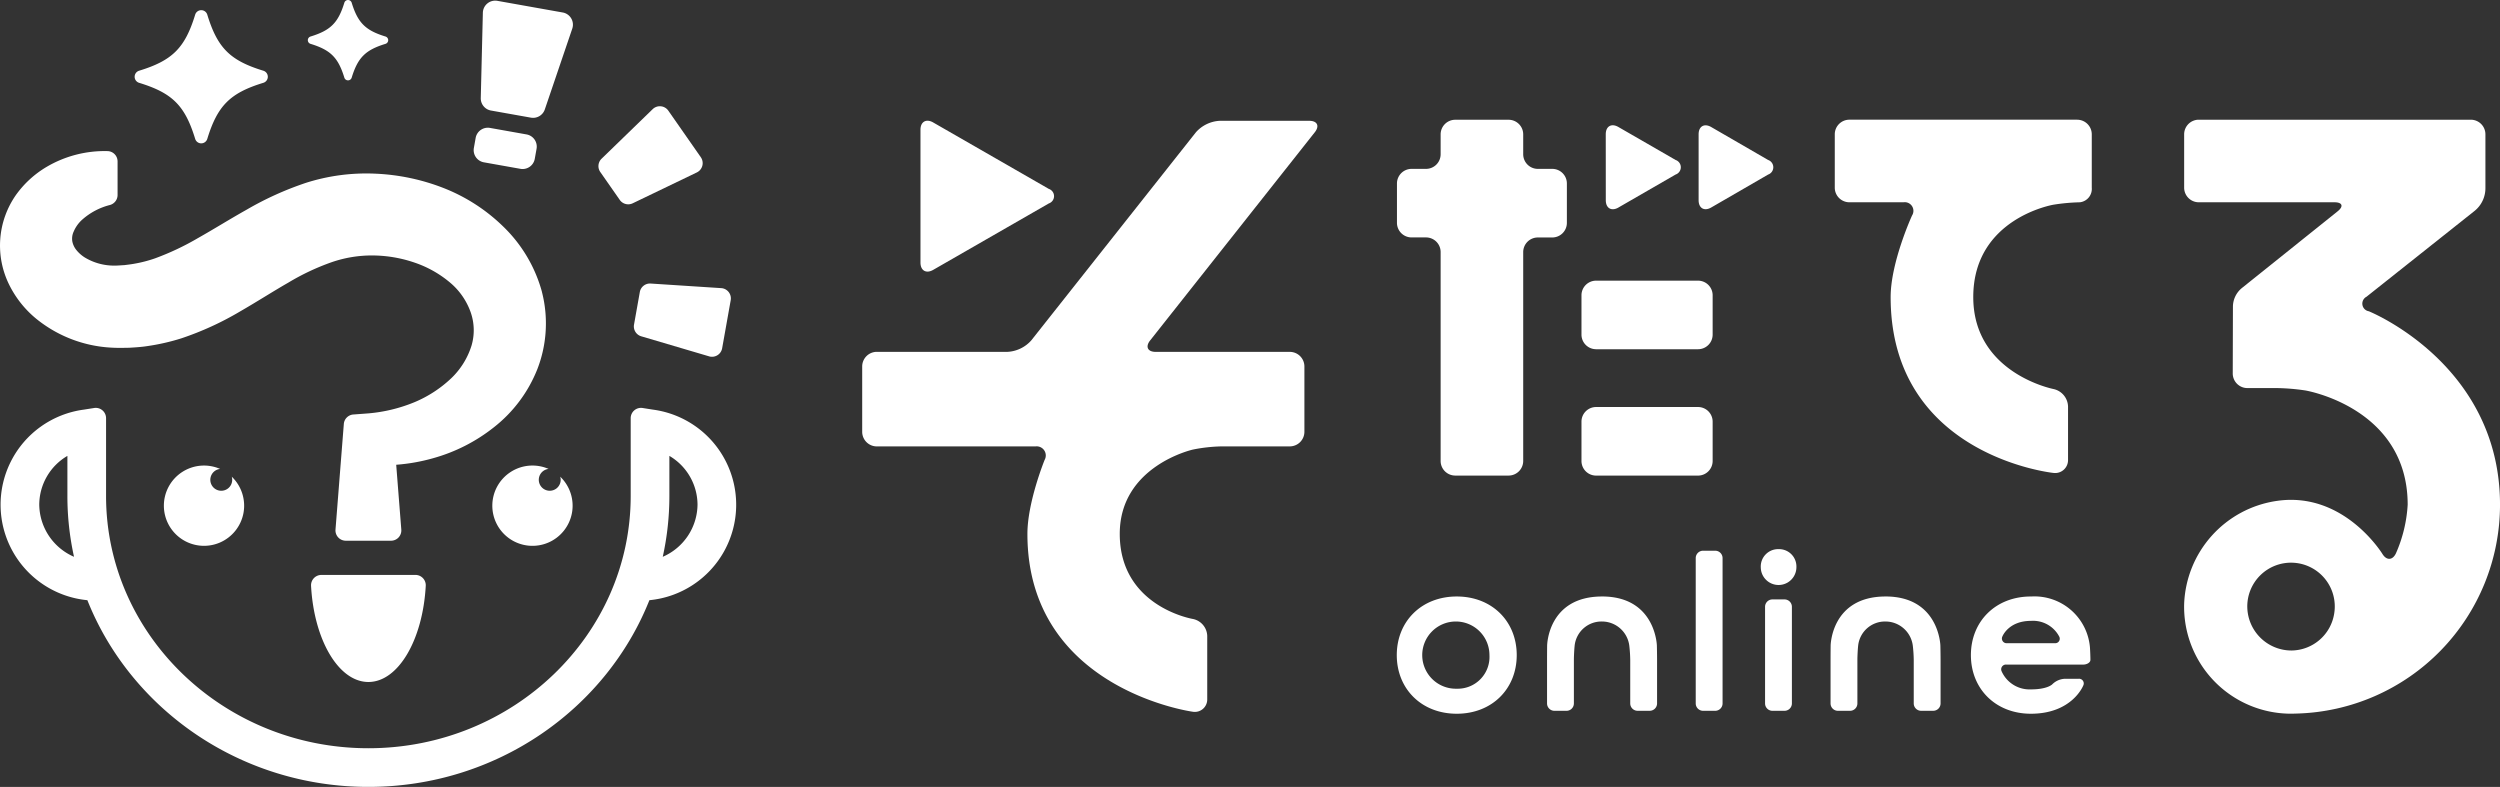 <svg xmlns="http://www.w3.org/2000/svg" xmlns:xlink="http://www.w3.org/1999/xlink" width="395" height="124.331" viewBox="0 0 395 124.331"><rect x="0" y="0" width="395" height="124.331" fill="#333333" stroke="none"/><defs><clipPath id="a"><rect width="395" height="124.33" fill="#fff"/></clipPath></defs><g clip-path="url(#a)"><path d="M286.644,118.363c-5.558,0-9.476,3.919-9.476,9.263s3.918,9.263,9.476,9.263,9.476-3.918,9.476-9.263-3.918-9.263-9.476-9.263m0,14.571a5.31,5.31,0,1,1,5.166-5.309,5.022,5.022,0,0,1-5.166,5.309" transform="translate(-56.477 -24.118)" fill="#fff"/><path d="M315.679,118.364c-8.581,0-8.678,7.745-8.678,7.745-.008.639-.014,1.684-.014,2.323v6.832a1.165,1.165,0,0,0,1.162,1.162h1.916a1.165,1.165,0,0,0,1.162-1.162v-6.832c0-.639.054-1.681.121-2.316a4.265,4.265,0,0,1,4.332-3.8,4.358,4.358,0,0,1,4.3,3.8,21.794,21.794,0,0,1,.15,2.313v6.832a1.165,1.165,0,0,0,1.162,1.162h1.916a1.165,1.165,0,0,0,1.162-1.162v-6.832c0-.639-.014-1.684-.031-2.323,0,0-.206-7.745-8.661-7.745" transform="translate(-62.553 -24.118)" fill="#fff"/><path d="M371.937,118.364c-8.581,0-8.678,7.745-8.678,7.745-.008.639-.014,1.684-.014,2.323v6.832a1.165,1.165,0,0,0,1.162,1.162h1.916a1.165,1.165,0,0,0,1.162-1.162v-6.832c0-.639.054-1.681.121-2.316a4.266,4.266,0,0,1,4.332-3.8,4.358,4.358,0,0,1,4.3,3.8,21.826,21.826,0,0,1,.15,2.313v6.832a1.165,1.165,0,0,0,1.162,1.162h1.917a1.164,1.164,0,0,0,1.161-1.162v-6.832c0-.639-.014-1.684-.031-2.323,0,0-.206-7.745-8.661-7.745" transform="translate(-74.017 -24.118)" fill="#fff"/><path d="M339.569,109.281h-1.917a1.165,1.165,0,0,0-1.162,1.162v22.971a1.165,1.165,0,0,0,1.162,1.161h1.917a1.165,1.165,0,0,0,1.162-1.161V110.443a1.165,1.165,0,0,0-1.162-1.162" transform="translate(-68.565 -22.268)" fill="#fff"/><path d="M352.213,108.968a2.742,2.742,0,0,0-2.815,2.85,2.814,2.814,0,0,0,5.629,0,2.742,2.742,0,0,0-2.814-2.85" transform="translate(-71.195 -22.204)" fill="#fff"/><path d="M353.326,118.945H351.41a1.165,1.165,0,0,0-1.161,1.162v15.276a1.164,1.164,0,0,0,1.161,1.161h1.917a1.165,1.165,0,0,0,1.162-1.161V120.107a1.166,1.166,0,0,0-1.162-1.162" transform="translate(-71.369 -24.237)" fill="#fff"/><path d="M400.57,118.363c-5.557,0-9.476,3.919-9.476,9.263s3.919,9.263,9.476,9.263c6.524,0,8.268-4.441,8.268-4.441a.738.738,0,0,0-.736-1.081h-2.2a3,3,0,0,0-1.941.862s-.737.813-3.389.813a4.827,4.827,0,0,1-4.612-2.832.75.75,0,0,1,.751-1.086h12.105c.639,0,1.161-.337,1.161-.748s-.031-1.27-.069-1.908a8.792,8.792,0,0,0-9.336-8.1m3.755,7.375h-7.509a.741.741,0,0,1-.74-1.082s.952-2.444,4.494-2.444a4.663,4.663,0,0,1,4.464,2.456.716.716,0,0,1-.709,1.07" transform="translate(-79.691 -24.118)" fill="#fff"/><path d="M184.655,47.53l18.274-10.5a1.212,1.212,0,0,0,0-2.3l-18.274-10.5c-1.1-.631-2-.111-2,1.155V46.374c0,1.267.9,1.787,2,1.155" transform="translate(-37.219 -4.885)" fill="#fff"/><path d="M304.044,40.054V33.822a2.31,2.31,0,0,0-2.3-2.3h-2.3a2.31,2.31,0,0,1-2.3-2.3v-3.16a2.311,2.311,0,0,0-2.3-2.3h-8.447a2.31,2.31,0,0,0-2.3,2.3v3.16a2.31,2.31,0,0,1-2.3,2.3h-2.3a2.311,2.311,0,0,0-2.3,2.3v6.232a2.311,2.311,0,0,0,2.3,2.3h2.3a2.31,2.31,0,0,1,2.3,2.3V77.68a2.31,2.31,0,0,0,2.3,2.3h8.447a2.311,2.311,0,0,0,2.3-2.3V44.661a2.31,2.31,0,0,1,2.3-2.3h2.3a2.31,2.31,0,0,0,2.3-2.3" transform="translate(-56.477 -4.84)" fill="#fff"/><path d="M402.38,23.751h-36a2.31,2.31,0,0,0-2.3,2.3V34.5a2.311,2.311,0,0,0,2.3,2.3h8.564a1.367,1.367,0,0,1,1.343,2.094s-3.379,7.371-3.379,12.879c0,25.134,25.736,27.792,25.736,27.792a2.04,2.04,0,0,0,2.292-2.068V69.056a2.912,2.912,0,0,0-2.262-2.741s-12.712-2.456-12.712-14.537c0-12.493,12.7-14.6,12.7-14.6a30.881,30.881,0,0,1,4.148-.377,2.13,2.13,0,0,0,1.875-2.3V26.055a2.31,2.31,0,0,0-2.3-2.3" transform="translate(-74.186 -4.84)" fill="#fff"/><path d="M241.73,23.974H227.553a5.4,5.4,0,0,0-3.733,1.807L197.8,58.67a5.4,5.4,0,0,1-3.733,1.807H173.388a2.311,2.311,0,0,0-2.3,2.3V73.118a2.31,2.31,0,0,0,2.3,2.3h25.09a1.441,1.441,0,0,1,1.434,2.133s-2.72,6.67-2.72,11.689c0,24.573,26.129,28.1,26.129,28.1a1.963,1.963,0,0,0,2.283-1.995v-9.983a2.821,2.821,0,0,0-2.273-2.682s-11.549-1.925-11.549-13.444c0-10.75,11.572-13.322,11.572-13.322a25.363,25.363,0,0,1,4.553-.5h10.75a2.311,2.311,0,0,0,2.3-2.3V62.781a2.311,2.311,0,0,0-2.3-2.3h-21.2c-1.267,0-1.66-.813-.874-1.807L242.6,25.781c.786-.994.393-1.807-.874-1.807" transform="translate(-34.861 -4.885)" fill="#fff"/><path d="M316.118,66.526h16.125a2.31,2.31,0,0,0,2.3-2.3V57.991a2.31,2.31,0,0,0-2.3-2.3H316.118a2.31,2.31,0,0,0-2.3,2.3v6.232a2.31,2.31,0,0,0,2.3,2.3" transform="translate(-63.945 -11.347)" fill="#fff"/><path d="M316.118,91.6h16.125a2.31,2.31,0,0,0,2.3-2.3V83.065a2.31,2.31,0,0,0-2.3-2.3H316.118a2.311,2.311,0,0,0-2.3,2.3V89.3a2.31,2.31,0,0,0,2.3,2.3" transform="translate(-63.945 -16.456)" fill="#fff"/><path d="M320.642,37.852l9.033-5.211a1.216,1.216,0,0,0,0-2.3l-9.043-5.212c-1.1-.633-1.995-.114-1.994,1.153l.006,10.42c0,1.267.9,1.785,2,1.152" transform="translate(-64.928 -5.065)" fill="#fff"/><path d="M339.055,37.849l8.986-5.2a1.222,1.222,0,0,0,0-2.309l-8.985-5.2c-1.1-.635-1.994-.118-1.994,1.149V36.7c0,1.267.9,1.784,1.993,1.149" transform="translate(-68.681 -5.066)" fill="#fff"/><path d="M462.553,54.014a1.224,1.224,0,0,1-.334-2.288l17.048-13.539a4.6,4.6,0,0,0,1.741-3.606V26.054a2.31,2.31,0,0,0-2.3-2.3h-43a2.31,2.31,0,0,0-2.3,2.3V34.5a2.31,2.31,0,0,0,2.3,2.3h21.444c1.267,0,1.491.645.5,1.432l-15.1,12.1a3.838,3.838,0,0,0-1.438,2.984l-.029,10.539a2.31,2.31,0,0,0,2.3,2.3h4.607a33.6,33.6,0,0,1,4.576.379s16.157,2.692,16.157,18.05a22.1,22.1,0,0,1-1.839,7.644c-.521,1.155-1.49,1.214-2.151.134,0,0-6.086-9.954-16.706-8.376a17.108,17.108,0,0,0-14.621,16.262,16.893,16.893,0,0,0,16.887,17.356c.292,0,.58-.014.87-.021a33.012,33.012,0,0,0,32.149-33c0-22.268-20.759-30.576-20.759-30.576m-5.428,47.692a6.907,6.907,0,0,1-6.762,5.921,6.987,6.987,0,0,1-6.977-6.7,6.912,6.912,0,1,1,13.74.777" transform="translate(-88.312 -4.84)" fill="#fff"/><path d="M109.856,4.552l-4.337,12.764a1.955,1.955,0,0,1-2.194,1.3l-6.316-1.125A1.954,1.954,0,0,1,95.4,15.513L95.73,2.037a1.954,1.954,0,0,1,2.3-1.876L108.348,2a1.954,1.954,0,0,1,1.508,2.554" transform="translate(-19.438 -0.027)" fill="#fff"/><path d="M103.93,28.671l-.283,1.586a1.954,1.954,0,0,1-2.267,1.582l-5.774-1.028a1.955,1.955,0,0,1-1.582-2.268l.282-1.586a1.956,1.956,0,0,1,2.268-1.582l5.774,1.028a1.955,1.955,0,0,1,1.582,2.268" transform="translate(-19.153 -5.164)" fill="#fff"/><path d="M85.622,52.2a22.626,22.626,0,0,0-6.09-10.277,28.224,28.224,0,0,0-9.483-6.119A33.524,33.524,0,0,0,59.326,33.55,31.381,31.381,0,0,0,48.332,35a50.267,50.267,0,0,0-9.315,4.212c-2.784,1.563-5.3,3.144-7.692,4.487A41.994,41.994,0,0,1,24.5,46.927a20.519,20.519,0,0,1-3.236.842c-.537.1-1.073.162-1.613.229-.532.029-1.124.082-1.53.076a8.927,8.927,0,0,1-4.75-1.3,5.365,5.365,0,0,1-1.38-1.259,3.117,3.117,0,0,1-.565-1.268,2.662,2.662,0,0,1,.225-1.57,5.311,5.311,0,0,1,1.372-1.893A10.463,10.463,0,0,1,17.36,38.5a1.636,1.636,0,0,0,1.217-1.572V31.617A1.627,1.627,0,0,0,17,29.984,18.074,18.074,0,0,0,7.325,32.5a15.878,15.878,0,0,0-4.809,4.42A13.945,13.945,0,0,0,1.421,51.035,16.255,16.255,0,0,0,5.758,56.5a20.494,20.494,0,0,0,11.765,4.531c1.077.068,1.967.037,2.916.022.938-.059,1.881-.111,2.808-.257a33.7,33.7,0,0,0,5.4-1.227,48.158,48.158,0,0,0,9.287-4.252c2.76-1.591,5.254-3.2,7.63-4.559a37.4,37.4,0,0,1,6.818-3.215,19.469,19.469,0,0,1,6.527-1.071,20.766,20.766,0,0,1,6.657,1.15,17.271,17.271,0,0,1,5.566,3.154,10.84,10.84,0,0,1,3.221,4.634,8.565,8.565,0,0,1,.149,5.3,12.136,12.136,0,0,1-3.2,5.158,19.171,19.171,0,0,1-5.846,3.8,24.573,24.573,0,0,1-7.251,1.755l-2.381.177a1.628,1.628,0,0,0-1.5,1.5l-.19,2.4L53.009,89.786a1.63,1.63,0,0,0,1.624,1.757h7.149a1.629,1.629,0,0,0,1.624-1.757L62.6,79.542a29.413,29.413,0,0,0,5.847-1.04,27.1,27.1,0,0,0,9.57-4.867,21.9,21.9,0,0,0,6.9-9.242,19.994,19.994,0,0,0,.7-12.193" transform="translate(0 -6.109)" fill="#fff"/><path d="M78.213,114.082a1.635,1.635,0,0,1,1.632,1.721C79.38,124.336,75.5,131,70.784,131s-8.6-6.661-9.061-15.194a1.636,1.636,0,0,1,1.632-1.721Z" transform="translate(-12.576 -23.246)" fill="#fff"/><path d="M108.436,94.143a1.729,1.729,0,1,1-1.839-1.227,6.343,6.343,0,1,0,1.839,1.227" transform="translate(-19.92 -18.826)" fill="#fff"/><path d="M43.256,94.143a1.729,1.729,0,1,1-1.839-1.226,6.341,6.341,0,1,0,1.839,1.226" transform="translate(-6.639 -18.826)" fill="#fff"/><path d="M134.3,31.539l-10.138,4.878a1.629,1.629,0,0,1-2.042-.536l-3.076-4.407a1.629,1.629,0,0,1,.2-2.1l8.076-7.833a1.63,1.63,0,0,1,2.471.237l5.136,7.361a1.63,1.63,0,0,1-.63,2.4" transform="translate(-24.197 -4.295)" fill="#fff"/><path d="M137.663,67.764,126.946,64.6a1.629,1.629,0,0,1-1.142-1.848l.917-5.15a1.628,1.628,0,0,1,1.71-1.34l11.15.725a1.629,1.629,0,0,1,1.5,1.911l-1.352,7.592a1.629,1.629,0,0,1-2.065,1.277" transform="translate(-25.629 -11.463)" fill="#fff"/><path d="M58.228,140.822c-20.222,0-37.536-12.264-44.4-29.5a15.155,15.155,0,0,1-.576-30.106l1.647-.26a1.629,1.629,0,0,1,1.883,1.609V94.856c0,21.977,18.593,39.857,41.446,39.857s41.446-17.88,41.446-39.857V82.565a1.629,1.629,0,0,1,1.883-1.609l1.648.26a15.155,15.155,0,0,1-.576,30.106c-6.865,17.237-24.18,29.5-44.4,29.5m-47.556-52.3a8.986,8.986,0,0,0-4.447,7.708,9.092,9.092,0,0,0,5.493,8.235,44.464,44.464,0,0,1-1.046-9.611Zm95.112,0v6.332a44.514,44.514,0,0,1-1.045,9.611,9.093,9.093,0,0,0,5.493-8.235,8.986,8.986,0,0,0-4.448-7.708" transform="translate(-0.024 -16.492)" fill="#fff"/><path d="M47.049,13.5C41.8,15.112,39.811,17.1,38.2,22.35a1,1,0,0,1-1.917,0c-1.609-5.254-3.594-7.239-8.848-8.848a1,1,0,0,1,0-1.917c5.254-1.609,7.239-3.594,8.848-8.848a1,1,0,0,1,1.917,0c1.609,5.254,3.594,7.239,8.848,8.848a1,1,0,0,1,0,1.917" transform="translate(-5.447 -0.414)" fill="#fff"/><path d="M73.356,6.928c-3.173.972-4.372,2.171-5.344,5.344a.606.606,0,0,1-1.157,0C65.883,9.1,64.684,7.9,61.511,6.928a.606.606,0,0,1,0-1.158C64.684,4.8,65.883,3.6,66.855.427a.606.606,0,0,1,1.157,0C68.984,3.6,70.183,4.8,73.356,5.77a.606.606,0,0,1,0,1.158" transform="translate(-12.447 0)" fill="#fff"/></g></svg>